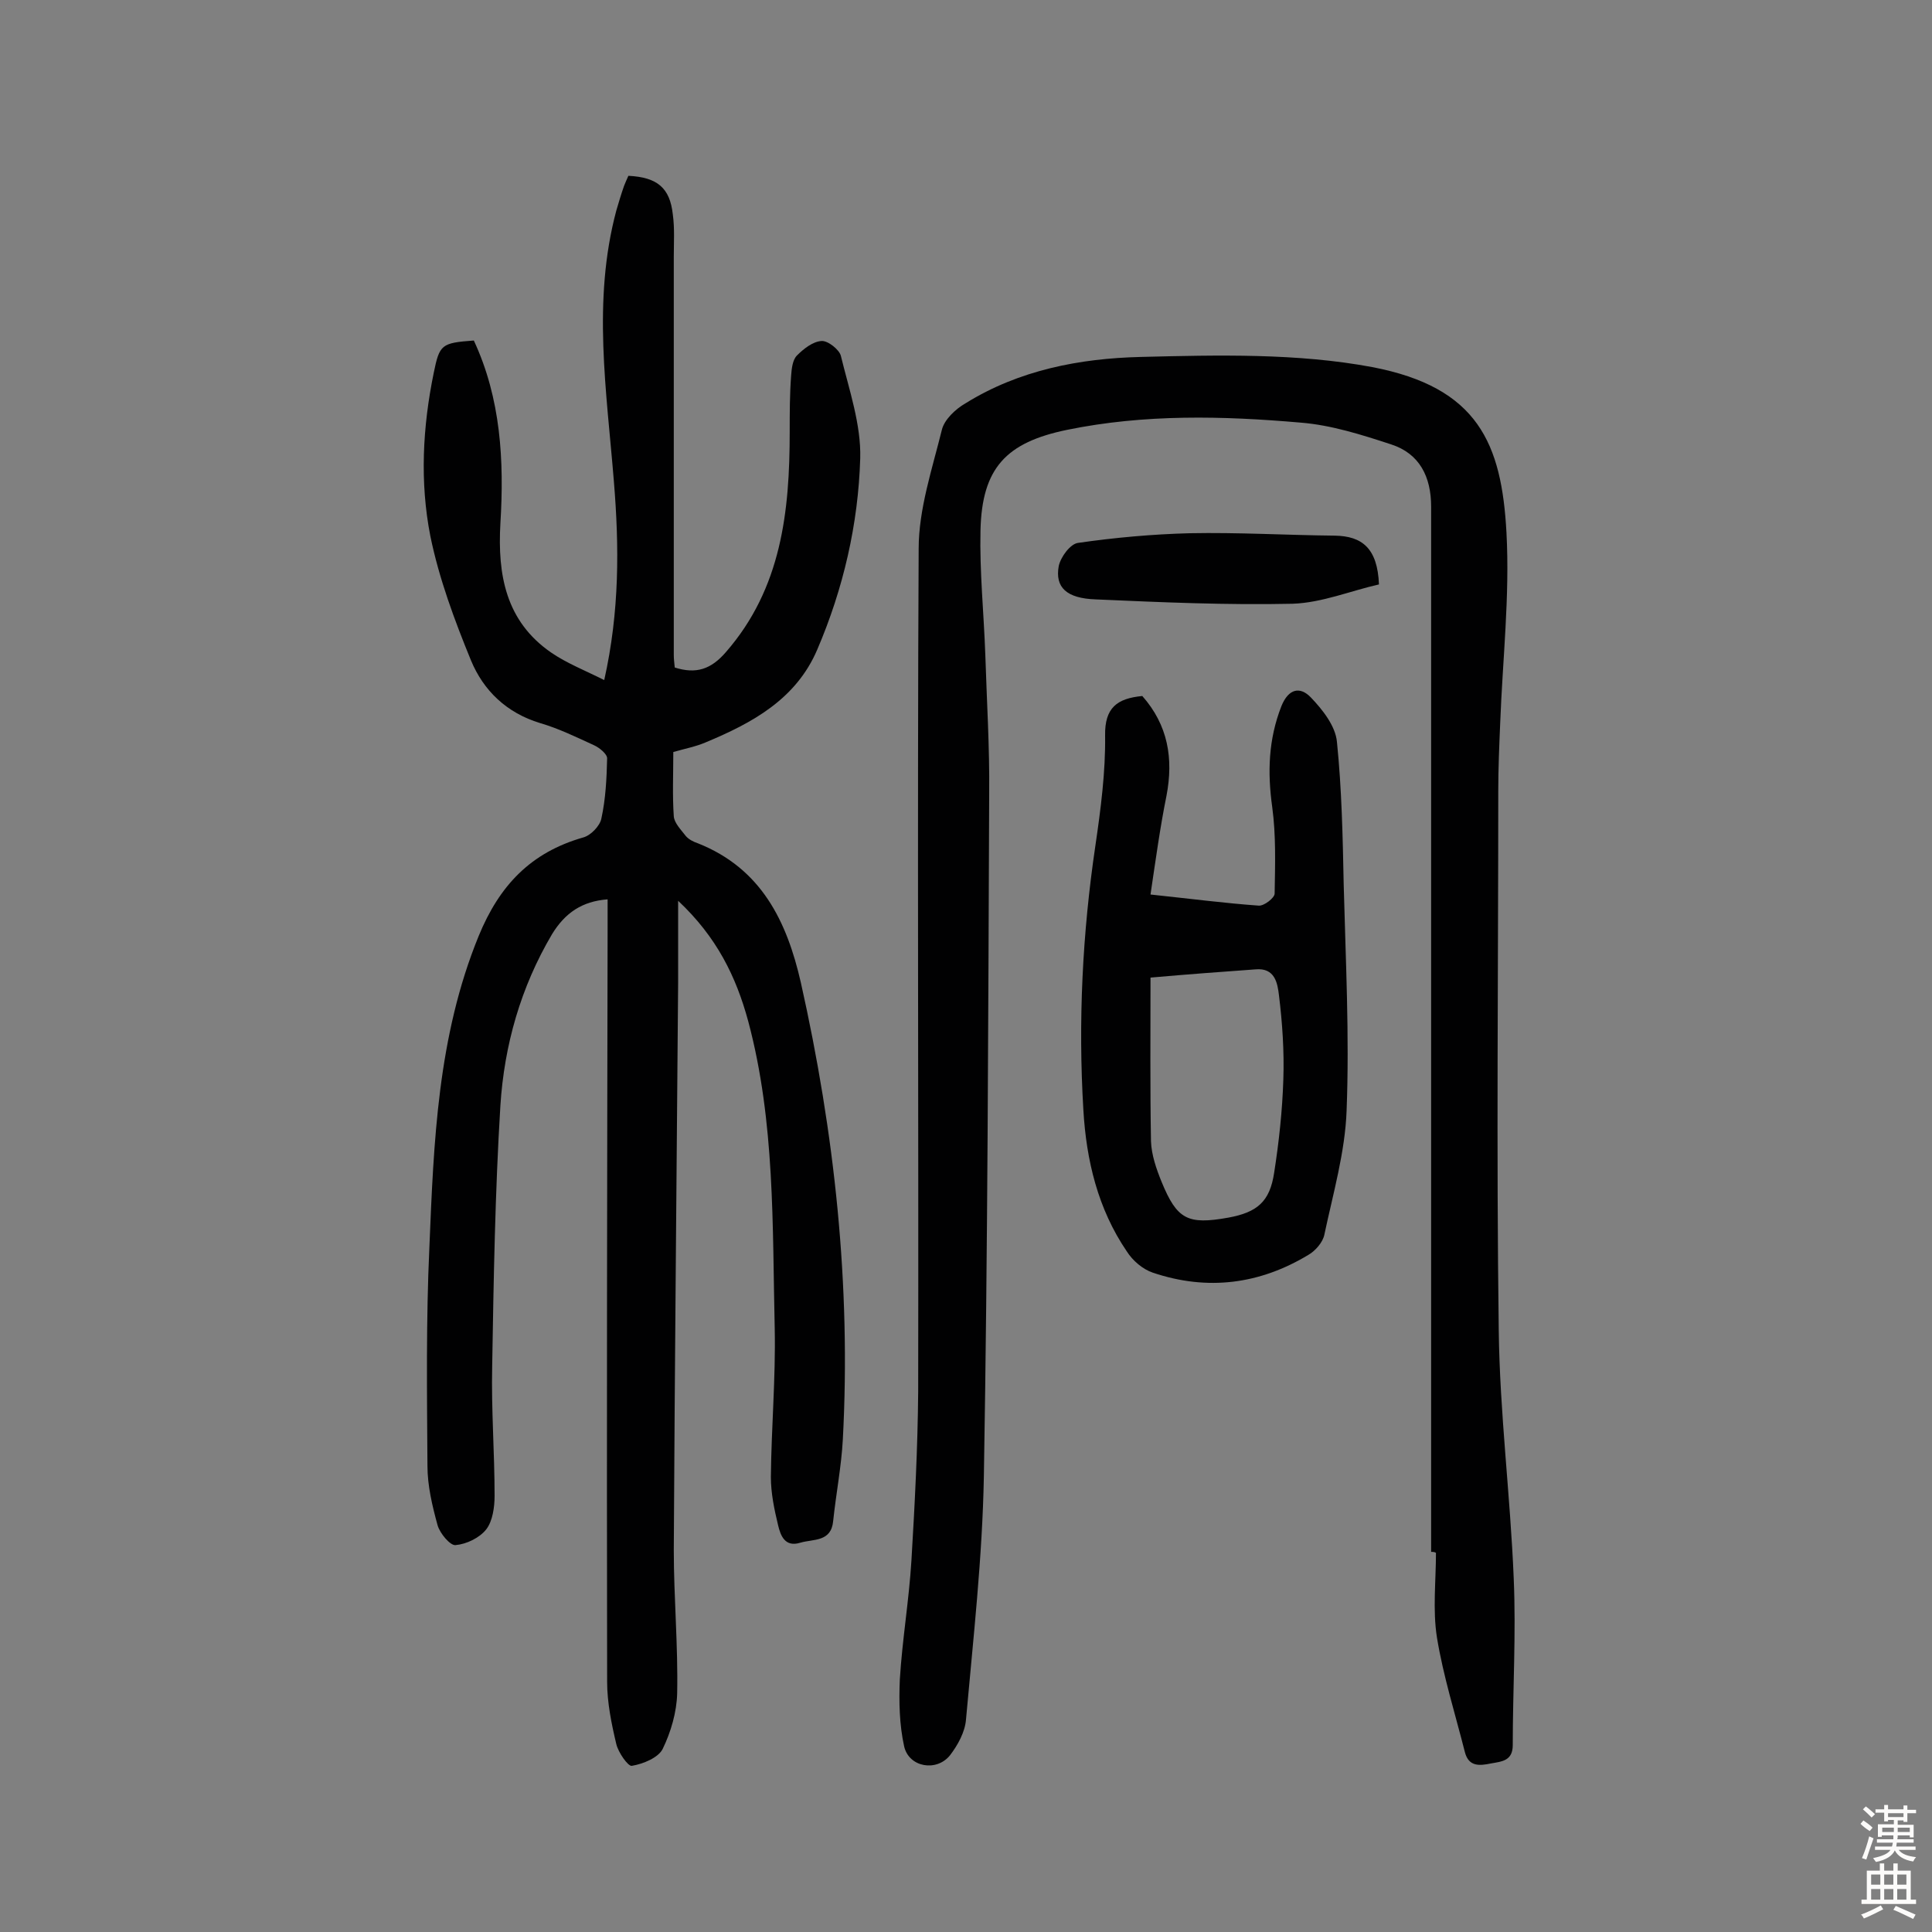 <svg enable-background="new 0 0 400 400" viewBox="0 0 400 400" xmlns="http://www.w3.org/2000/svg"><rect x="0" y="0" width="400" height="400" fill="#808080" stroke="none"/><g fill="#010102"><path d="m140.4 186.5v17c-.3 39.1-.7 78.3-.9 117.4 0 9.9.9 19.8.7 29.7-.1 3.9-1.3 8-3 11.5-.9 1.8-4 3.1-6.4 3.5-.8.1-2.8-2.8-3.2-4.5-1-4.2-1.9-8.6-1.9-12.9-.1-52.2 0-104.3.1-156.5 0-1.8 0-3.5 0-5.5-5.3.4-8.8 2.8-11.5 7.2-6.5 11-9.9 23-10.7 35.5-1.1 18-1.4 36-1.7 54-.2 8.9.5 17.8.5 26.8 0 2.3-.4 5.2-1.7 6.9-1.4 1.8-4.1 3.1-6.4 3.3-1.1.1-3.2-2.4-3.7-4.1-1.1-4-2.1-8.2-2.1-12.3-.1-15.1-.3-30.2.4-45.3.9-21.8 1.7-43.6 10.2-64.4 4.3-10.5 10.8-17.3 21.6-20.4 1.6-.4 3.5-2.4 3.8-3.9.9-4.1 1.1-8.3 1.2-12.5 0-.9-1.6-2.2-2.7-2.7-3.7-1.7-7.4-3.5-11.2-4.6-6.9-2.1-11.7-6.7-14.3-13-3.4-8.3-6.6-16.9-8.4-25.7-2.2-11.2-1.6-22.6.7-33.8 1.2-5.9 1.6-6.2 8.3-6.7 5.6 12 6.3 24.9 5.5 37.9-.6 10.6 1.1 20.2 10.5 26.7 3.2 2.2 7 3.7 11 5.7 3.2-14.3 3.1-27.7 2-41.1-1.5-18.7-4.5-37.4.5-56.1.5-1.7 1-3.4 1.6-5.1.3-.7.6-1.5.9-2.1 6 .3 8.6 2.5 9.2 8 .4 2.9.2 5.8.2 8.8v82.4c0 .8.1 1.6.2 2.6 4.4 1.4 7.5.4 10.6-3.2 11.5-13.2 13.2-29.1 13.2-45.6 0-3.9 0-7.8.3-11.7.1-1.4.3-3.2 1.2-4.1 1.4-1.4 3.3-2.9 5.1-3 1.3-.1 3.7 1.8 4 3.1 1.7 7 4.2 14.2 4 21.2-.4 13.6-3.5 27-8.9 39.6-4.4 10.3-13.5 15.2-23.1 19.2-2.1.9-4.3 1.3-6.7 2 0 4.6-.2 9 .1 13.3.1 1.4 1.5 2.8 2.5 4.1.6.7 1.6 1.2 2.5 1.5 13.1 5.2 18.4 16.1 21.3 28.8 7 31.2 10.4 62.7 8.7 94.6-.3 5.6-1.4 11.2-2 16.9-.4 4.4-4.1 3.7-6.8 4.5-3.2 1-4.1-1.5-4.6-3.6-.8-3.3-1.5-6.7-1.5-10 .1-10.2 1-20.4.8-30.6-.5-21.4.1-42.9-5.5-63.8-2.5-9.2-6.5-17.4-14.5-24.9z"/><path d="m296.3 321.3c0-72.1 0-144.3 0-216.4 0-6.2-2.4-11-8.3-12.9-6.1-2-12.4-4-18.7-4.5-16.1-1.4-32.3-1.8-48.4 1.5-12.6 2.6-17.6 7.9-17.9 20.8-.2 8.6.7 17.2 1 25.8.3 9.6.9 19.1.8 28.7-.2 47.1-.3 94.2-1.1 141.3-.3 16.8-2.2 33.6-3.7 50.4-.2 2.6-1.7 5.3-3.3 7.4-2.8 3.5-8.5 2.5-9.5-1.8-1-4.5-1.1-9.3-.9-13.9.5-8.2 1.9-16.4 2.4-24.6.7-11.7 1.3-23.3 1.4-35 .1-58.2-.2-116.3.1-174.5 0-8.2 2.8-16.5 4.8-24.6.5-2.1 2.8-4.3 4.9-5.5 11.1-6.9 23.7-9.3 36.3-9.6 16-.4 32.4-.8 47.9 2.1 21.9 4.2 26.8 15.8 27.8 34.3.7 13.1-.8 26.2-1.3 39.4-.2 4.7-.4 9.4-.4 14.1 0 37.2-.4 74.4.1 111.6.2 17.1 2.4 34.2 3.1 51.4.5 11.5-.2 23-.2 34.5 0 3.3-2.3 3.4-4.5 3.8-2.4.5-4.6.7-5.4-2.3-2-7.9-4.5-15.8-5.8-23.8-.9-5.7-.2-11.7-.2-17.5-.3-.2-.6-.2-1-.2z"/><path d="m238.2 185.2c8.5.9 15.4 1.8 22.4 2.3 1.1.1 3.3-1.6 3.3-2.5.1-6 .3-12-.5-17.9-1-7.2-.8-14 1.9-20.9 1.5-3.7 3.9-4.1 6.1-1.8 2.4 2.5 5.1 5.9 5.4 9.2 1 9.8 1.2 19.7 1.4 29.6.4 15.6 1.2 31.1.6 46.7-.3 8.6-2.8 17.2-4.6 25.7-.3 1.6-1.9 3.4-3.3 4.2-10.1 6.1-20.9 7.5-32.2 3.7-2.1-.7-4.2-2.5-5.4-4.4-6-8.8-8.4-18.9-9-29.3-1.1-18.3-.2-36.6 2.5-54.8 1.1-7.5 2.1-15.2 2-22.7-.1-5.8 2.5-7.7 7.7-8.2 5.3 6 6.5 12.9 5 20.7-1.3 6.4-2.2 13-3.3 20.4zm0 17.2c0 11.6-.1 22.8.1 33.9.1 2.8 1.1 5.7 2.2 8.4 3.2 7.8 5.4 8.9 13.8 7.4 6-1.1 8.6-3.3 9.5-9.3 1-6.4 1.7-12.9 1.9-19.3.2-5.8-.2-11.7-.9-17.4-.3-2.5-.8-5.8-4.9-5.4-6.9.5-13.8 1-21.7 1.7z"/><path d="m285.5 121c-5.8 1.3-11.8 3.8-17.9 4-13.5.3-27.1-.3-40.7-.9-6.1-.2-8.5-2.5-7.7-6.9.4-1.9 2.4-4.6 4-4.8 7.6-1.1 15.4-1.8 23.1-2 10-.2 20.1.4 30.1.5 5.6.1 8.8 2.6 9.1 10.1z"/></g><path d="m385.2 377.6.6-.7c.6.4 1.3.9 1.9 1.5l-.6.7c-.8-.5-1.4-1-1.9-1.5zm.3 7.1c.6-1.4 1.1-2.9 1.5-4.5.3.1.6.3.9.4-.5 1.4-1 2.9-1.5 4.4zm.2-10.1.6-.6c.7.5 1.3 1.1 1.9 1.6l-.7.7c-.6-.6-1.2-1.2-1.8-1.7zm8.4-.8h.8v.9h1.8v.7h-1.8v1.8h-.8v-.3h-1.2v.9h3.3v2.6h-.8v-.4h-2.5c0 .3 0 .6-.1.8h3.4v.7h-3.5c0 .3-.1.6-.1.8h4v.7h-3.5c.7.9 1.9 1.3 3.6 1.5-.2.2-.4.5-.6.9-1.9-.3-3.2-1.1-3.8-2.3-.5 1.1-1.8 2-3.9 2.4-.2-.3-.4-.5-.6-.8 1.9-.4 3.1-.9 3.6-1.7h-3.2v-.7h3.5c.1-.2.1-.5.2-.8h-3.3v-.7h3.4c0-.2 0-.5 0-.8h-2.4v.3h-.8v-2.6h3.3v-.9h-1.2v.3h-.8v-1.8h-1.8v-.7h1.8v-.9h.8v.9h3.2zm-4.4 5.5h2.4c0-.3 0-.6 0-.9h-2.4zm1.2-3.1h3.2v-.8h-3.2zm4.4 2.2h-2.4v.9h2.5v-.9z" fill="#fcfbfa"/><path d="m389.2 385.8h.9v1.5h1.9v-1.5h.9v1.5h2.7v6h1.1v.9h-11.3v-.9h1.1v-6h2.7zm.2 8.7.5.8c-1.2.6-2.5 1.3-4 1.9-.2-.3-.3-.6-.6-.8 1.6-.6 3-1.3 4.1-1.9zm-2-4.3h1.9v-2.1h-1.9zm0 3.1h1.9v-2.2h-1.9zm2.7-3.1h1.9v-2.1h-1.9zm0 3.1h1.9v-2.2h-1.9zm2.4 1.3c1.4.6 2.7 1.2 4.1 1.8l-.5.9c-1.5-.7-2.8-1.4-4.1-1.9zm2.2-6.5h-1.9v2.1h1.9zm-1.9 5.2h1.9v-2.2h-1.9z" fill="#fcfbfa"/></svg>